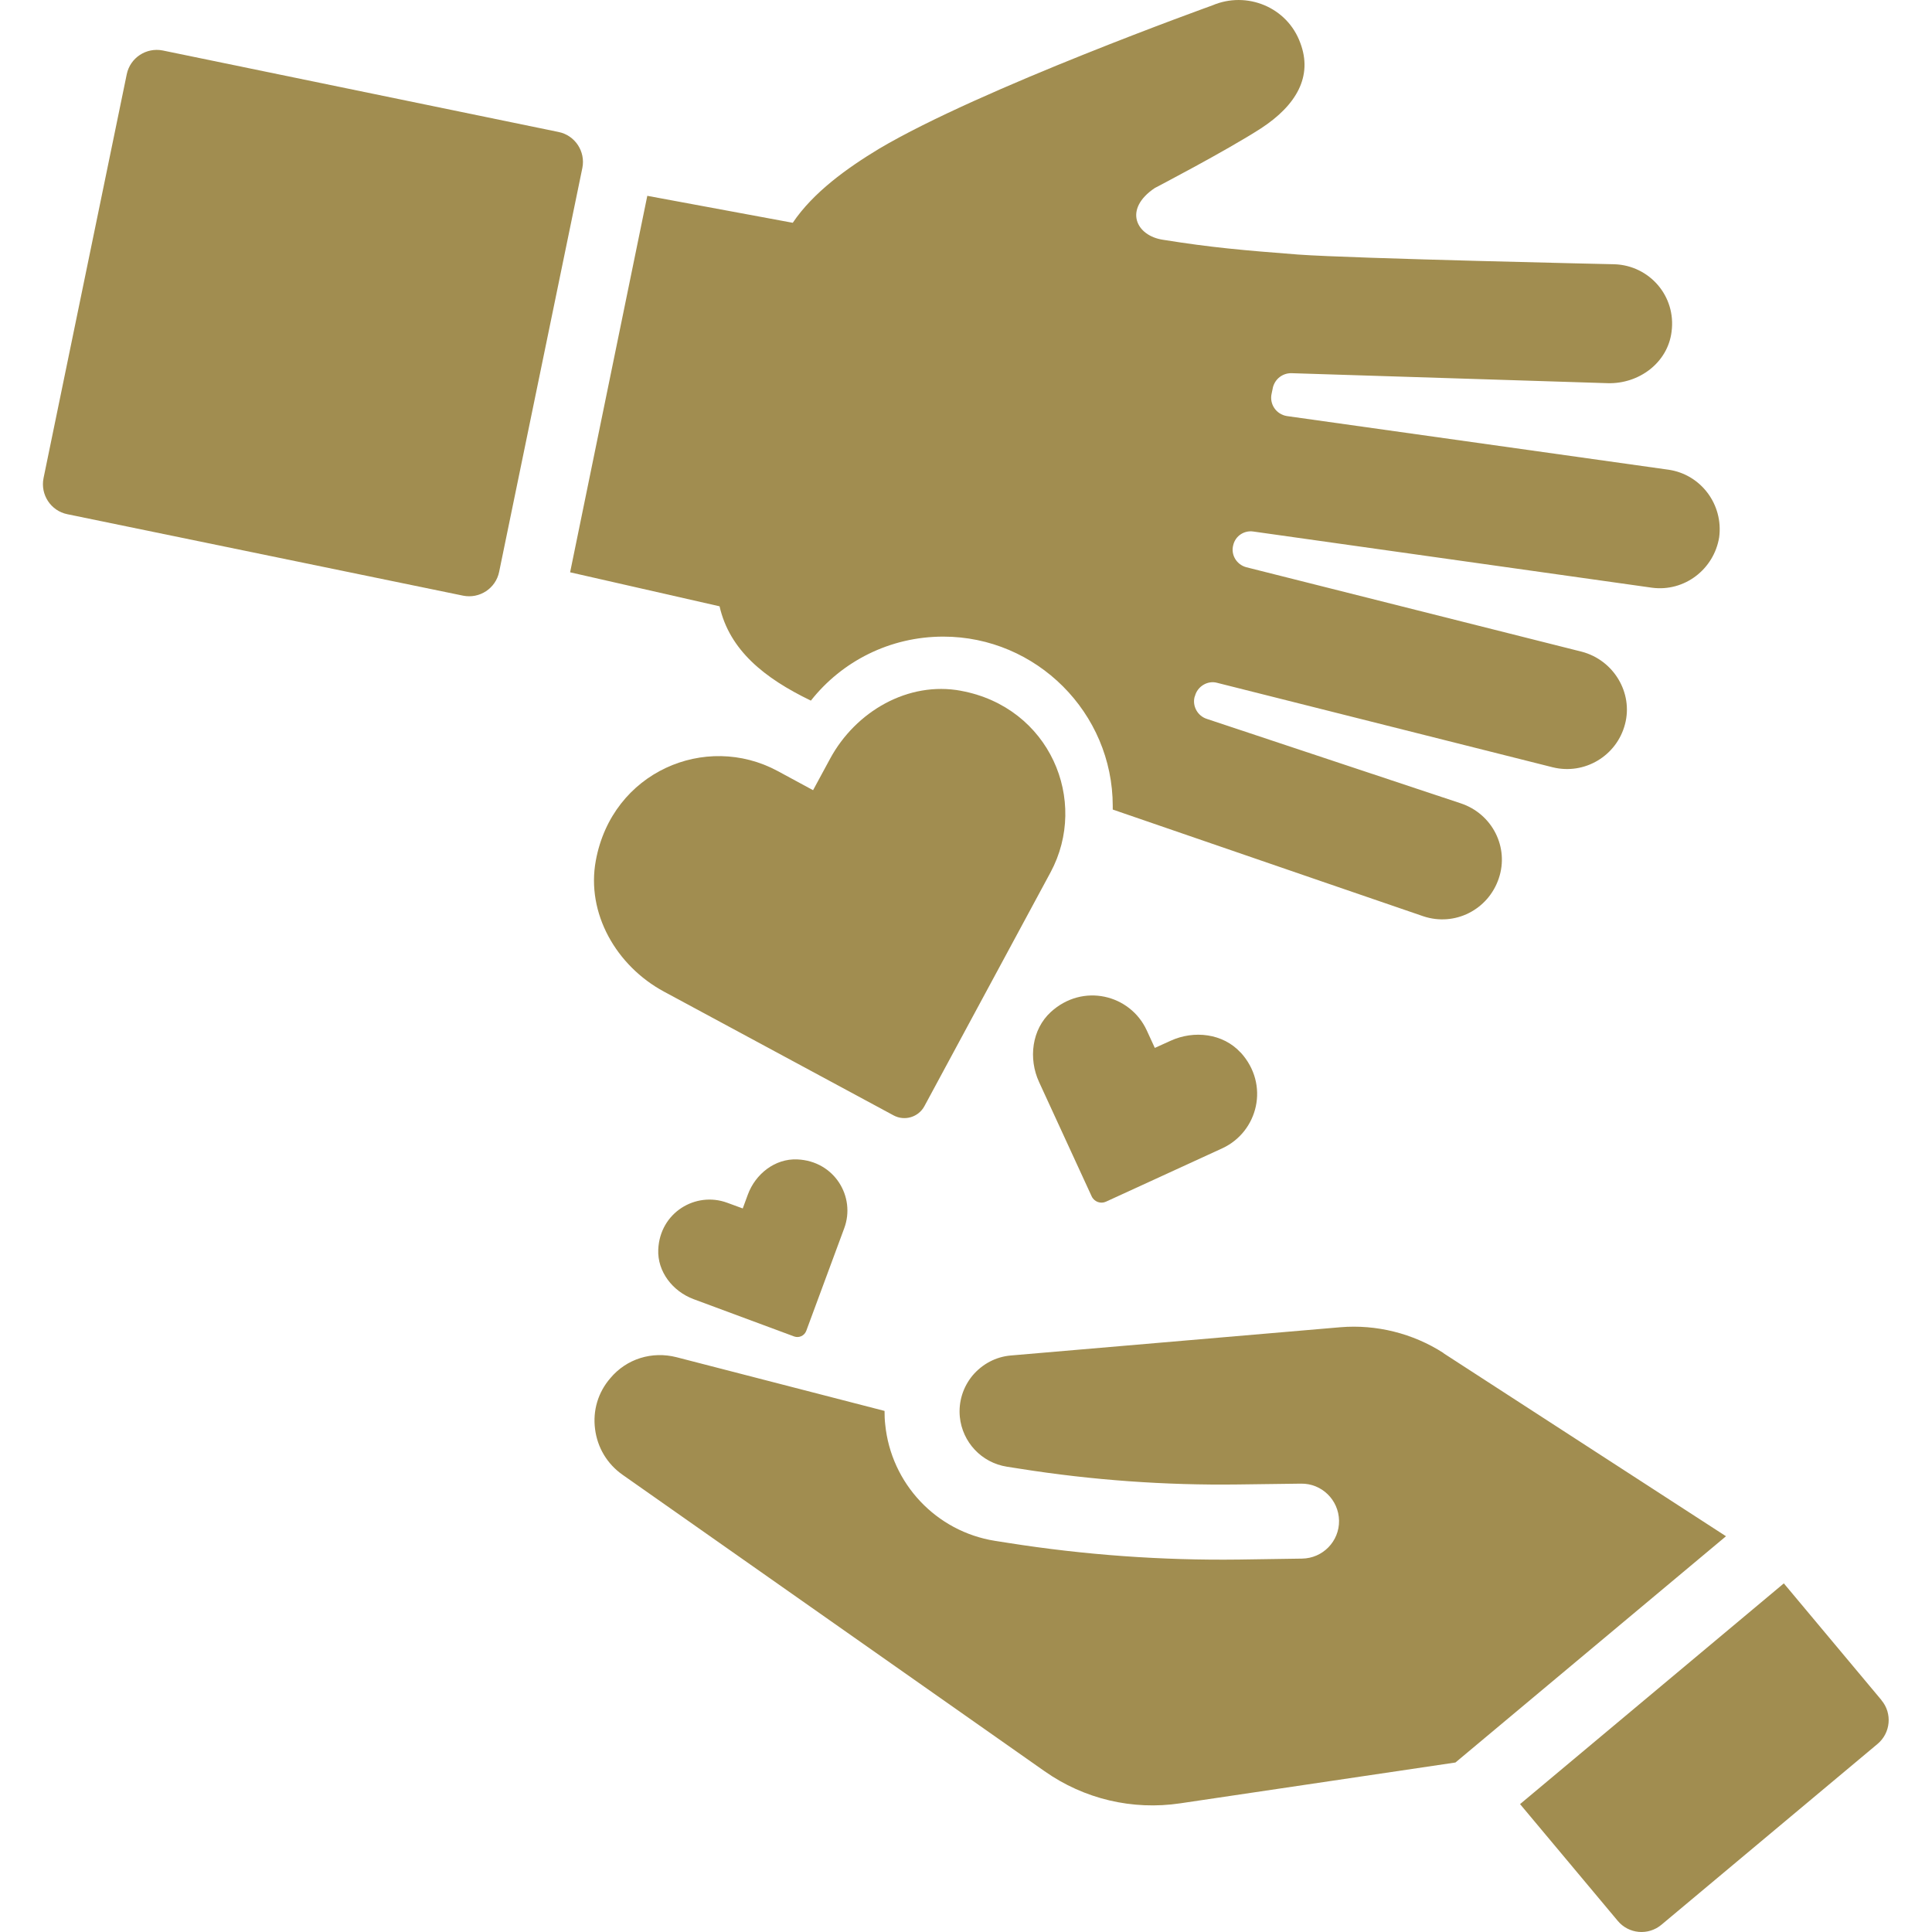 <?xml version="1.0" encoding="UTF-8"?>
<svg width="45px" height="45px" viewBox="0 0 45 45" version="1.1" xmlns="http://www.w3.org/2000/svg" xmlns:xlink="http://www.w3.org/1999/xlink">
    <title>icons/spenden</title>
    <g id="icons/spenden" stroke="none" stroke-width="1" fill="none" fill-rule="evenodd">
        <g id="Group" transform="translate(1, 0)" fill="#A18D50" fill-rule="nonzero">
            <g id="Path">
                <path d="M42.823,39.599 L40.549,36.88 L34.405,42.021 L36.68,44.74 C36.935,45.047 37.39,45.088 37.697,44.832 L42.731,40.62 C43.038,40.364 43.079,39.906 42.823,39.602 L42.823,39.599 Z"></path>
                <path d="M32.619,31.513 C31.908,31.055 31.054,30.844 30.218,30.914 L22.543,31.572 C22.196,31.602 21.881,31.769 21.652,32.039 C21.43,32.309 21.323,32.649 21.356,33 C21.415,33.592 21.863,34.069 22.451,34.162 L22.758,34.21 C24.437,34.476 26.146,34.598 27.836,34.576 L29.305,34.557 C29.785,34.55 30.181,34.935 30.189,35.419 C30.196,35.9 29.811,36.296 29.327,36.303 L27.858,36.325 C26.068,36.348 24.259,36.218 22.48,35.937 L22.173,35.889 C20.805,35.671 19.754,34.554 19.618,33.174 C19.606,33.074 19.603,32.971 19.603,32.863 L14.761,31.613 C14.184,31.465 13.592,31.65 13.215,32.101 C12.93,32.431 12.804,32.852 12.86,33.285 C12.915,33.718 13.141,34.095 13.496,34.347 L23.331,41.256 C24.252,41.903 25.373,42.169 26.49,42.003 L32.9,41.052 L39.202,35.782 L32.619,31.517 L32.619,31.513 Z"></path>
                <path d="M17.887,16.319 C18.608,15.405 19.725,14.828 20.971,14.828 C23.142,14.828 24.918,16.604 24.918,18.775 L24.918,18.856 C28.299,20.021 32.153,21.342 32.153,21.342 C32.885,21.586 33.665,21.19 33.91,20.458 C34.154,19.736 33.758,18.956 33.026,18.712 L27.108,16.744 C26.893,16.674 26.771,16.448 26.823,16.237 L26.834,16.208 C26.893,15.986 27.13,15.842 27.352,15.905 L35.167,17.872 C35.907,18.054 36.658,17.606 36.85,16.866 C37.042,16.138 36.587,15.376 35.844,15.18 L28.029,13.212 C27.807,13.153 27.662,12.927 27.725,12.694 C27.777,12.48 27.98,12.35 28.191,12.38 L37.479,13.689 C38.23,13.789 38.921,13.264 39.043,12.513 C39.143,11.751 38.618,11.052 37.867,10.941 L28.975,9.691 C28.72,9.65 28.561,9.406 28.62,9.162 L28.65,9.018 C28.702,8.825 28.872,8.692 29.075,8.692 L36.443,8.925 C37.175,8.947 37.845,8.448 37.934,7.727 C38.045,6.894 37.416,6.184 36.606,6.155 C36.606,6.155 30.525,6.022 29.238,5.929 C27.951,5.829 27.218,5.766 26.09,5.585 C25.462,5.493 25.158,4.875 25.898,4.379 C25.898,4.379 27.551,3.518 28.372,2.989 C29.194,2.452 29.582,1.779 29.286,0.999 C28.983,0.166 28.04,-0.218 27.237,0.126 C27.237,0.126 21.837,2.064 19.473,3.466 C18.734,3.913 17.942,4.479 17.465,5.189 L14.077,4.561 L12.279,13.33 L15.76,14.122 C15.993,15.146 16.807,15.797 17.879,16.315 L17.887,16.319 Z"></path>
                <path d="M12.009,3.074 L2.792,1.176 C2.407,1.099 2.03,1.346 1.952,1.731 L0.014,11.137 C-0.063,11.522 0.184,11.899 0.569,11.977 L9.786,13.874 C10.171,13.952 10.548,13.704 10.626,13.319 L12.564,3.913 C12.642,3.529 12.394,3.151 12.009,3.074 Z"></path>
            </g>
            <path d="M21.386,16.09 C20.154,15.86 18.93,16.57 18.334,17.673 L17.938,18.405 L17.11,17.957 C15.434,17.055 13.259,17.976 12.878,20.043 C12.649,21.275 13.359,22.499 14.462,23.095 L19.814,25.98 C20.069,26.117 20.391,26.024 20.531,25.765 L23.468,20.321 C24.37,18.645 23.449,16.471 21.382,16.09 L21.386,16.09 Z" id="Path"></path>
            <path d="M27.895,24.515 C27.488,24.071 26.812,23.99 26.264,24.242 L25.898,24.408 L25.709,23.997 C25.325,23.165 24.223,22.888 23.475,23.572 C23.032,23.979 22.95,24.656 23.202,25.203 L24.426,27.863 C24.485,27.992 24.637,28.048 24.763,27.988 L27.47,26.746 C28.302,26.361 28.58,25.259 27.895,24.512 L27.895,24.515 Z" id="Path"></path>
            <path d="M17.568,27.005 C17.054,26.982 16.596,27.341 16.418,27.826 L16.3,28.147 L15.937,28.014 C15.201,27.744 14.369,28.244 14.332,29.105 C14.31,29.62 14.669,30.078 15.153,30.259 L17.498,31.129 C17.609,31.169 17.735,31.114 17.779,30.999 L18.663,28.61 C18.937,27.874 18.434,27.042 17.572,27.005 L17.568,27.005 Z" id="Path"></path>
        </g>
    </g>
</svg>